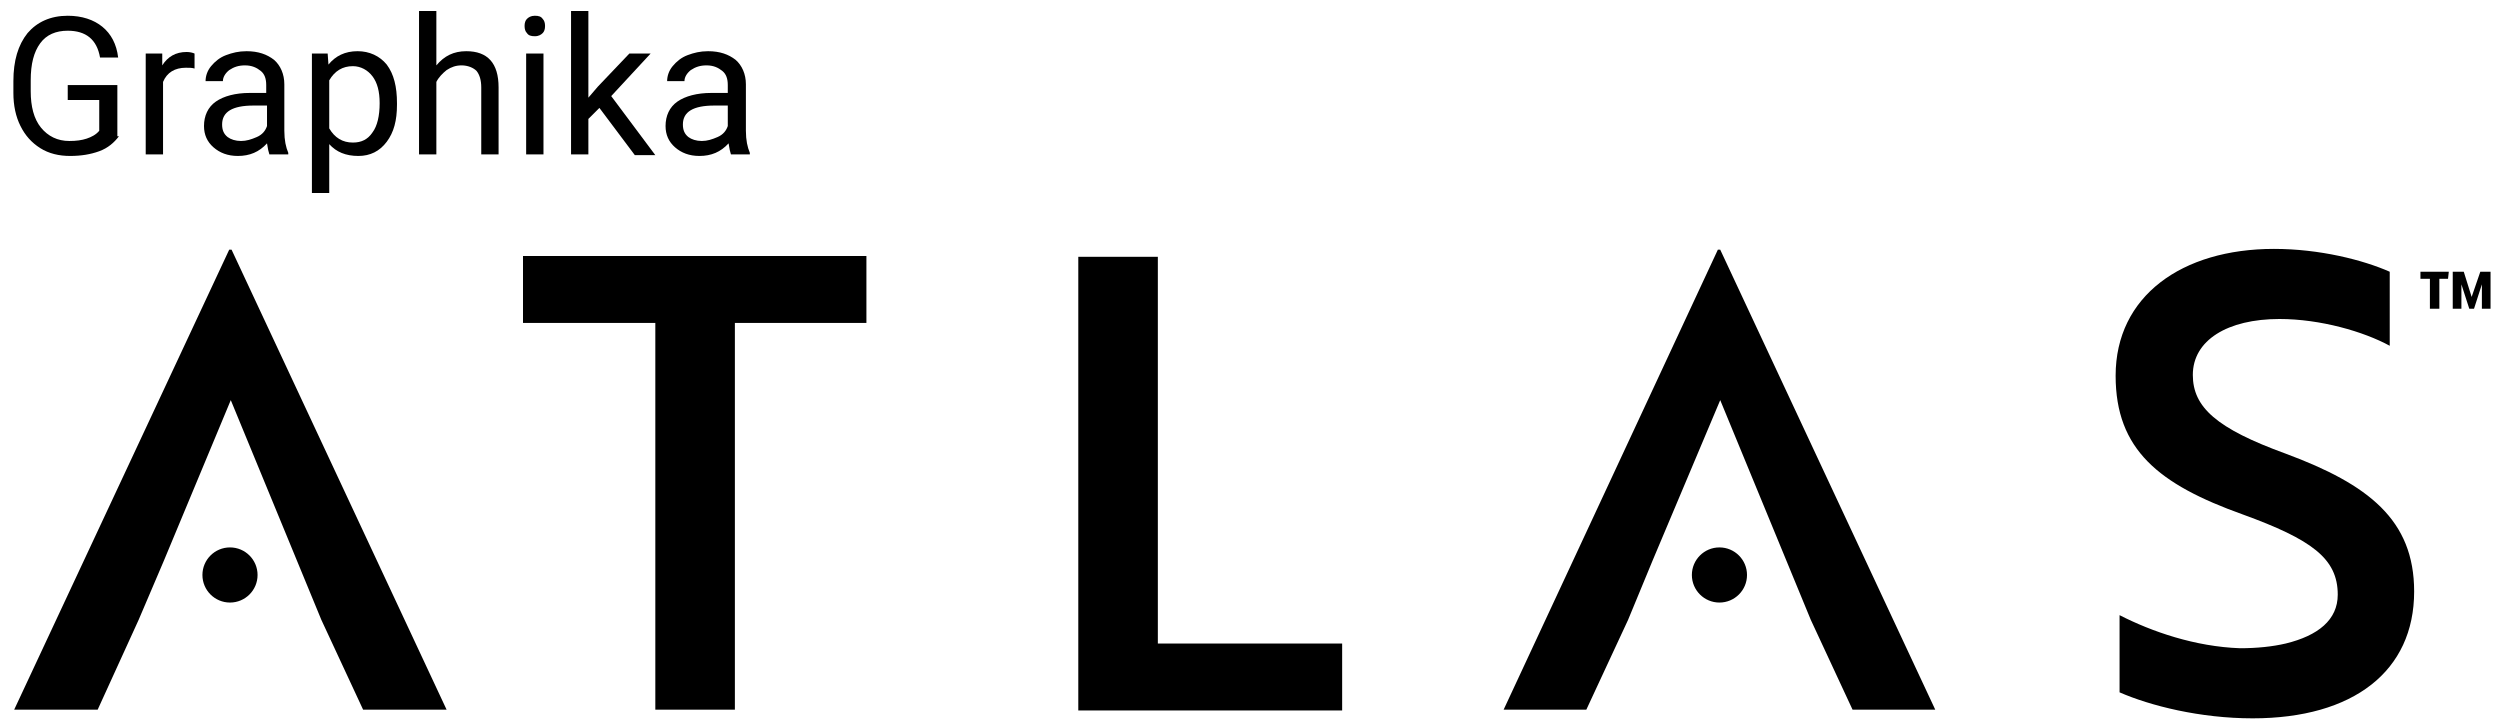 <?xml version="1.0" encoding="utf-8"?>
<!-- Generator: Adobe Illustrator 26.5.2, SVG Export Plug-In . SVG Version: 6.00 Build 0)  -->
<svg version="1.1" id="Layer_1" xmlns="http://www.w3.org/2000/svg" xmlns:xlink="http://www.w3.org/1999/xlink" x="0px" y="0px"
	 viewBox="0 0 317.4 91.5" style="enable-background:new 0 0 317.4 91.5;" xml:space="preserve">
<style type="text/css">
	.st0{enable-background:new    ;}
</style>
<g class="st0">
	<path d="M310.8,35.4h-1.1v3.8h-1.2v-3.8h-1.2v-0.9h3.6L310.8,35.4L310.8,35.4z M315.1,36.1l-1,3.1h-0.6l-1-3.1v3.1h-1.1v-4.7h1.4
		l1,3.2l1.1-3.2h1.3v4.7h-1.1L315.1,36.1L315.1,36.1z"/>
</g>
<g>
	<g>
		<path d="M93.3,41v49.1H83.2V41H66.4v-8.5H110V41H93.3z"/>
		<path d="M136.9,90.1V32.6H147v49.1h23.4v8.5h-33.5V90.1z"/>
		<path d="M269.1,87.9v-9.8c4.1,2.1,9.6,4,15.3,4.2c2.1,0,4.1-0.2,5.8-0.6c4.1-1,6.6-3,6.6-6.2c0-4.6-3.3-7-12.1-10.2
			c-10.6-3.8-16.1-8.2-16.1-17.6c0-10.1,8.4-16.1,20.1-16.1c5.8,0,11.3,1.4,14.7,2.9v9.4c-3.3-1.8-8.8-3.4-14-3.4
			c-6.6,0-11,2.7-11,7.1c0,4.1,3,6.8,11.8,10c10.5,3.9,16.3,8.4,16.3,17.5c0,10.1-7.7,16.1-20.5,16.1
			C279.3,91.2,273,89.6,269.1,87.9z"/>
		<polygon points="245.7,90.1 218.4,31.7 218.1,31.7 190.9,90.1 201.4,90.1 206.7,78.7 209.8,71.2 209.8,71.2 209.8,71.2 
			218.4,50.8 229.9,78.7 235.2,90.1 		"/>
		<polygon points="56.7,90.1 29.4,31.7 29.1,31.7 1.8,90.1 12.4,90.1 17.6,78.7 20.8,71.2 20.8,71.2 20.8,71.2 29.3,50.8 40.8,78.7 
			46.1,90.1 		"/>
	</g>
	<circle cx="29.2" cy="73" r="3.5"/>
	<circle cx="218.3" cy="73" r="3.5"/>
</g>
<g>
	<path d="M15.1,17.3c-0.6,0.8-1.4,1.5-2.5,1.9s-2.3,0.6-3.7,0.6c-1.4,0-2.7-0.3-3.8-1C4,18.1,3.2,17.2,2.6,16s-0.9-2.6-0.9-4.2v-1.5
		c0-2.6,0.6-4.6,1.8-6.1C4.7,2.8,6.4,2,8.6,2c1.8,0,3.3,0.5,4.4,1.4s1.8,2.2,2,3.9h-2.3C12.3,5,10.9,3.9,8.6,3.9
		c-1.5,0-2.7,0.5-3.5,1.6s-1.2,2.6-1.2,4.7v1.4c0,1.9,0.4,3.5,1.3,4.6s2.1,1.7,3.6,1.7c0.9,0,1.6-0.1,2.2-0.3s1.2-0.5,1.6-1v-3.9h-4
		v-1.9h6.3v6.5H15.1z"/>
	<path d="M24.7,8.7c-0.3-0.1-0.7-0.1-1.1-0.1c-1.4,0-2.4,0.6-2.9,1.8v9.2h-2.2V6.8h2.1v1.5c0.7-1.1,1.7-1.7,3.1-1.7
		c0.4,0,0.8,0.1,1,0.2V8.7z"/>
	<path d="M34.2,19.6c-0.1-0.3-0.2-0.7-0.3-1.4c-1,1.1-2.2,1.6-3.7,1.6c-1.3,0-2.3-0.4-3.1-1.1c-0.8-0.7-1.2-1.6-1.2-2.7
		c0-1.3,0.5-2.4,1.5-3.1s2.5-1.1,4.3-1.1h2.1v-1c0-0.8-0.2-1.4-0.7-1.8c-0.5-0.4-1.1-0.7-2-0.7c-0.8,0-1.4,0.2-2,0.6
		c-0.5,0.4-0.8,0.9-0.8,1.4h-2.2c0-0.6,0.2-1.3,0.7-1.9c0.5-0.6,1.1-1.1,1.9-1.4s1.6-0.5,2.6-0.5c1.5,0,2.6,0.4,3.5,1.1
		c0.8,0.7,1.3,1.8,1.3,3.1v5.9c0,1.2,0.2,2.1,0.5,2.8v0.2L34.2,19.6L34.2,19.6z M30.6,17.9c0.7,0,1.3-0.2,2-0.5
		c0.7-0.3,1.1-0.8,1.3-1.4v-2.6h-1.7c-2.7,0-4,0.8-4,2.4c0,0.7,0.2,1.2,0.7,1.6C29.3,17.7,29.9,17.9,30.6,17.9z"/>
	<path d="M50.4,13.3c0,2-0.4,3.5-1.3,4.7c-0.9,1.2-2.1,1.8-3.6,1.8c-1.6,0-2.8-0.5-3.7-1.5v6.2h-2.2V6.8h2l0.1,1.4
		c0.9-1.1,2.1-1.7,3.7-1.7c1.5,0,2.8,0.6,3.7,1.7c0.9,1.2,1.3,2.8,1.3,4.9V13.3z M48.2,13.1c0-1.5-0.3-2.6-0.9-3.4s-1.5-1.3-2.5-1.3
		c-1.3,0-2.3,0.6-3,1.8v6.1c0.7,1.2,1.7,1.8,3,1.8c1.1,0,1.9-0.4,2.5-1.3C47.9,16,48.2,14.7,48.2,13.1z"/>
	<path d="M55.4,8.3c1-1.2,2.2-1.8,3.8-1.8c2.7,0,4.1,1.5,4.1,4.6v8.5h-2.2v-8.5c0-0.9-0.2-1.6-0.6-2.1c-0.4-0.4-1.1-0.7-1.9-0.7
		c-0.7,0-1.3,0.2-1.9,0.6c-0.5,0.4-1,0.9-1.3,1.5v9.2h-2.2V1.4h2.2L55.4,8.3L55.4,8.3z"/>
	<path d="M66.6,3.3c0-0.4,0.1-0.7,0.3-0.9s0.5-0.4,1-0.4s0.8,0.1,1,0.4c0.2,0.2,0.3,0.5,0.3,0.9S69.1,4,68.9,4.2s-0.5,0.4-1,0.4
		s-0.8-0.1-1-0.4C66.7,4,66.6,3.7,66.6,3.3z M69,19.6h-2.2V6.8H69V19.6z"/>
	<path d="M76.1,13.7l-1.4,1.4v4.5h-2.2V1.4h2.2v11l1.2-1.4l4-4.2h2.7l-5,5.4l5.6,7.5h-2.6L76.1,13.7z"/>
	<path d="M92.8,19.6c-0.1-0.3-0.2-0.7-0.3-1.4c-1,1.1-2.2,1.6-3.7,1.6c-1.3,0-2.3-0.4-3.1-1.1s-1.2-1.6-1.2-2.7
		c0-1.3,0.5-2.4,1.5-3.1s2.5-1.1,4.3-1.1h2.1v-1c0-0.8-0.2-1.4-0.7-1.8c-0.5-0.4-1.1-0.7-2-0.7c-0.8,0-1.4,0.2-2,0.6
		c-0.5,0.4-0.8,0.9-0.8,1.4h-2.2c0-0.6,0.2-1.3,0.7-1.9c0.5-0.6,1.1-1.1,1.9-1.4s1.6-0.5,2.6-0.5c1.5,0,2.6,0.4,3.5,1.1
		c0.8,0.7,1.3,1.8,1.3,3.1v5.9c0,1.2,0.2,2.1,0.5,2.8v0.2L92.8,19.6L92.8,19.6z M89.1,17.9c0.7,0,1.3-0.2,2-0.5s1.1-0.8,1.3-1.4
		v-2.6h-1.7c-2.7,0-4,0.8-4,2.4c0,0.7,0.2,1.2,0.7,1.6C87.8,17.7,88.4,17.9,89.1,17.9z"/>
</g>
</svg>
